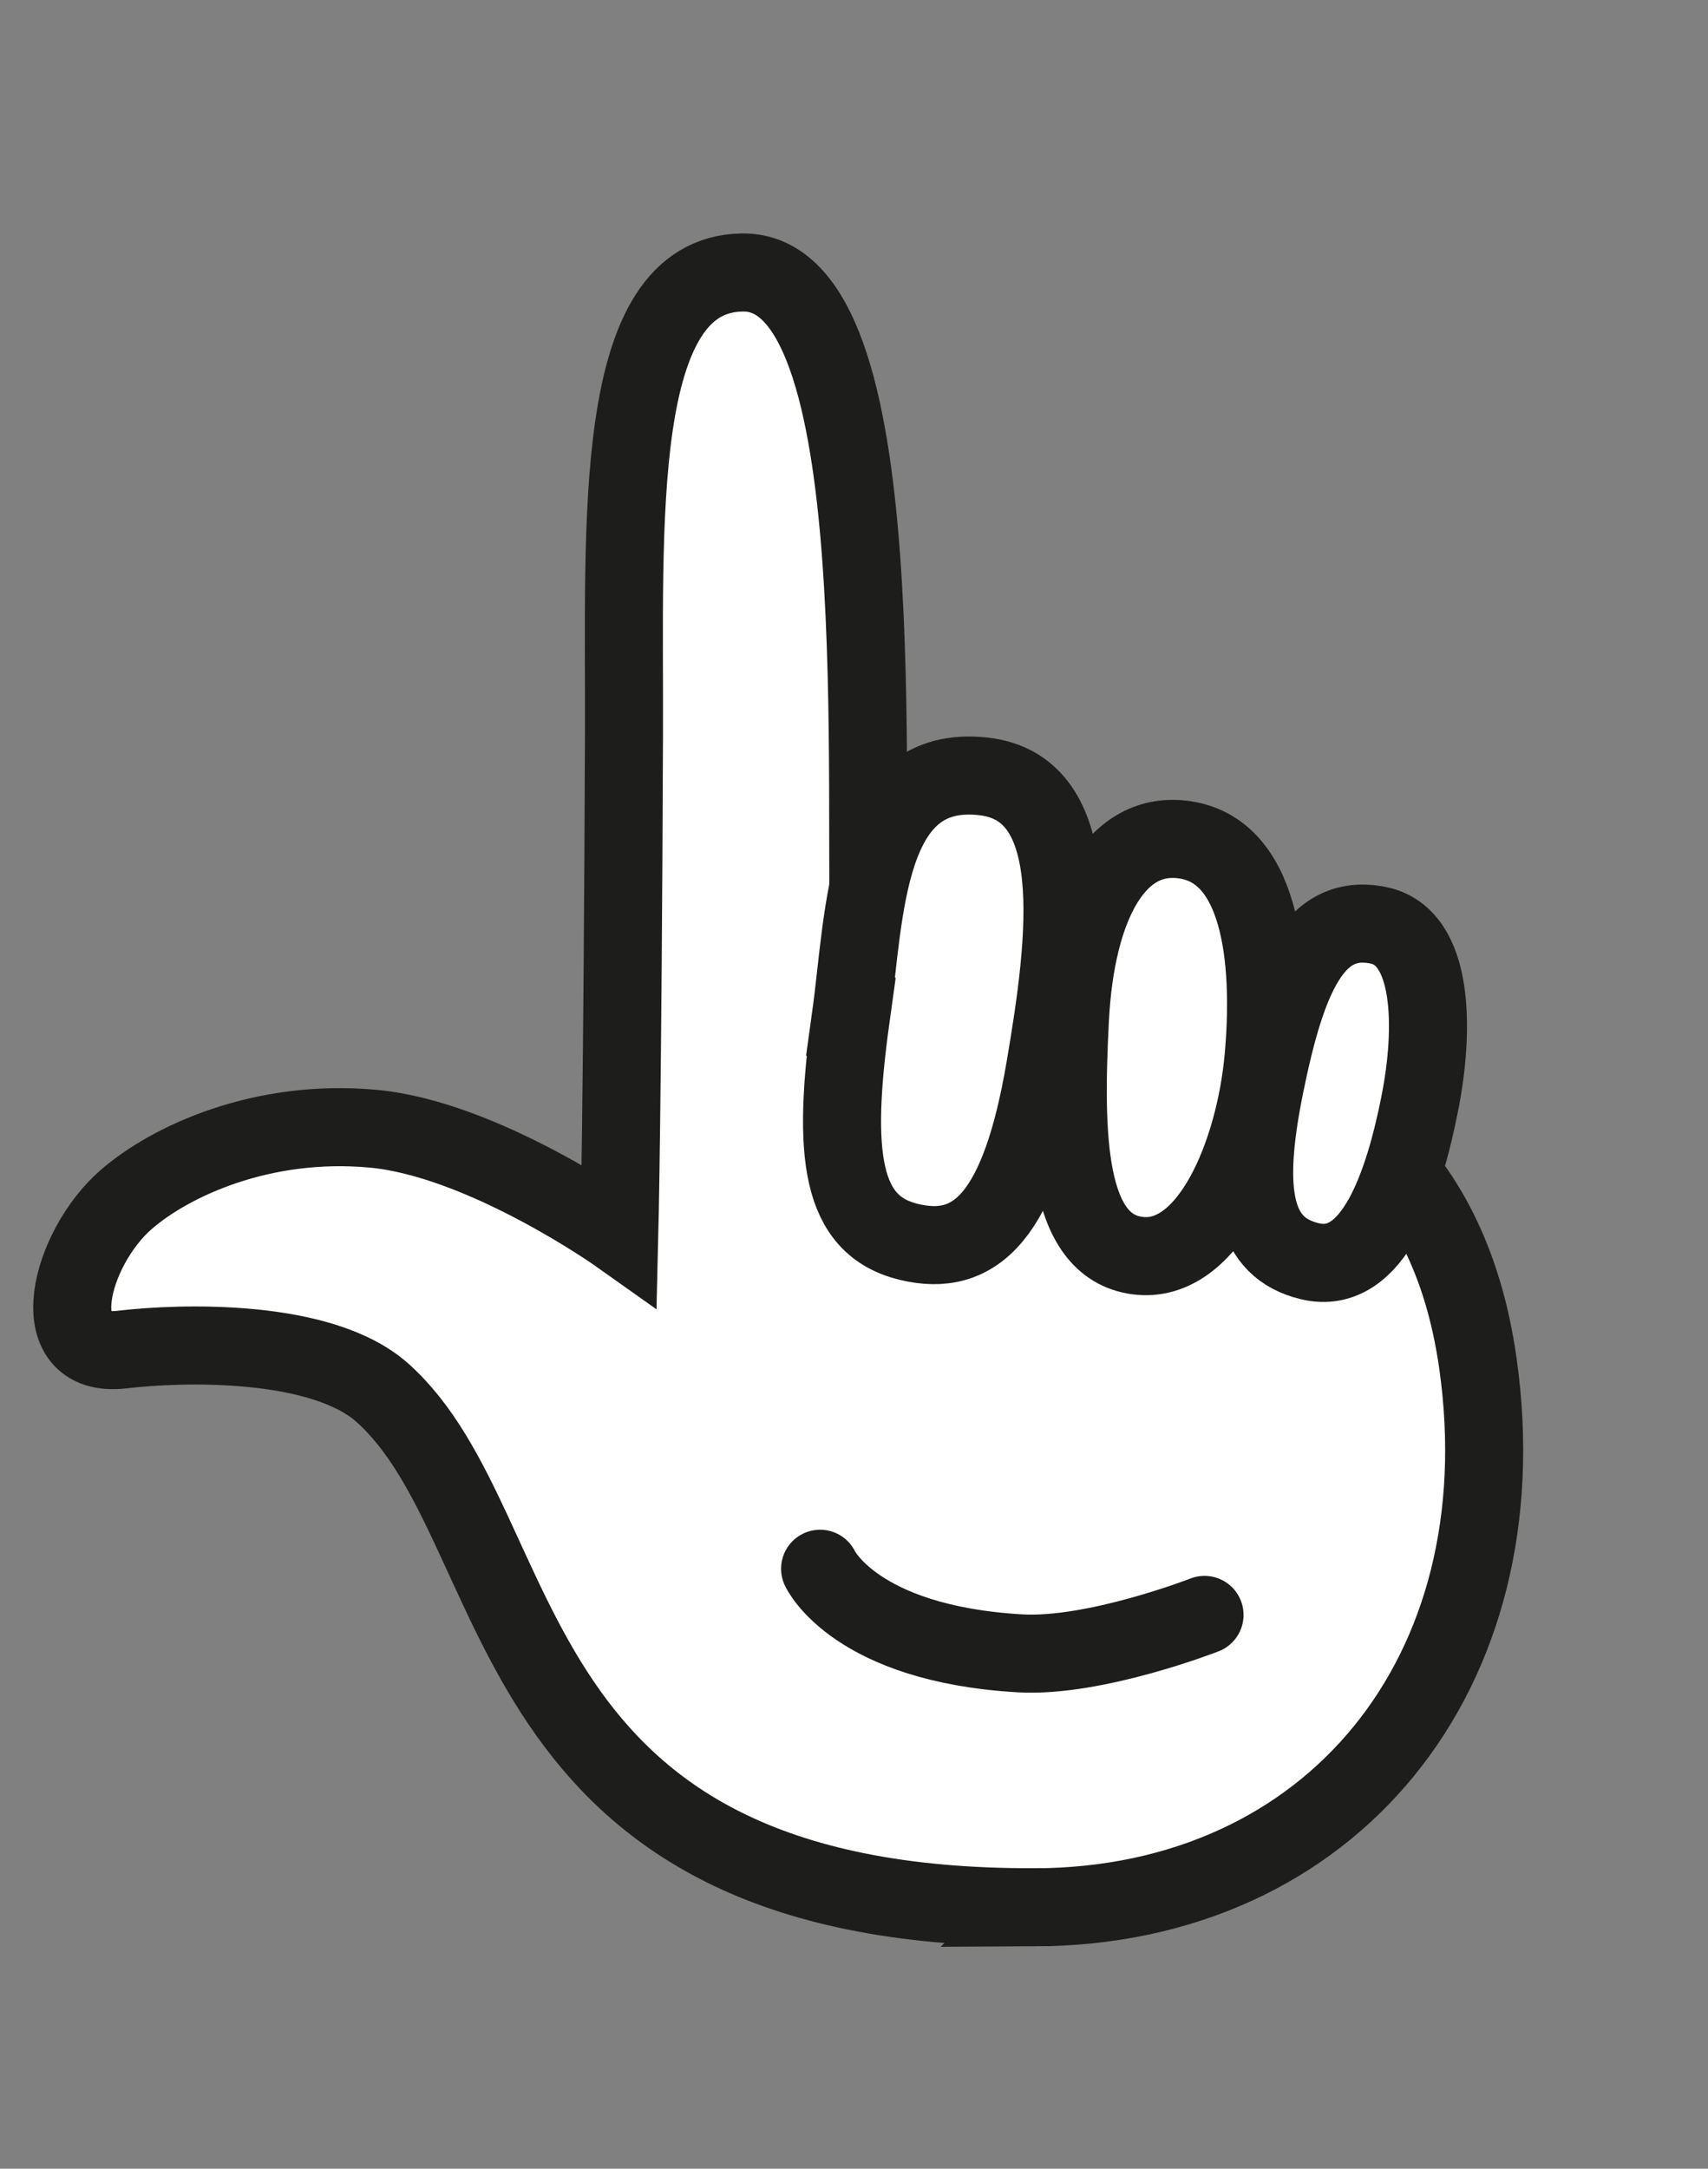 <?xml version="1.0" encoding="UTF-8"?><svg xmlns="http://www.w3.org/2000/svg" viewBox="0 0 197 250"><rect x="0" y="0" width="197" height="250" fill="#808080" stroke="none"/><defs><style>.c{stroke-linecap:round;}.c,.d{fill:#fff;stroke:#1d1d1b;stroke-miterlimit:10;stroke-width:9px;}</style></defs><g id="a"><path class="d" d="M119.42,219.86c-63.21,.27-57.64-43.45-75.28-59.28-7-6.28-23.13-5.83-30.03-5.01-9.31,1.11-6.03-11.66,.44-17.29,5.1-4.43,15.67-9.34,28.46-8.17s28.42,12.26,28.42,12.26c0,0,.38-15.32,.54-57.74,.09-24.17-1.55-53,13.65-53.22,17.88-.26,13.72,60.33,14.72,80.71,.5,10.14,9.31,10.81,9.31,10.81,0,0,53.99-14.13,60.82,34.29,5.02,35.6-16.89,62.5-51.06,62.65Z"/></g><g id="b"><path class="d" d="M98.14,117.21c1.66-11.96,1.5-29.27,15.3-27.71,11.75,1.33,9.7,18.46,7.09,33.7-2.88,16.85-7.93,21.86-15.74,19.95s-8.87-9.98-6.65-25.94Z"/><path class="d" d="M145.74,121.89c.87-9.66,.27-23.64-9.02-25.07-7.94-1.23-12.65,7.42-13.32,20.75-.67,13.34-.48,26.08,7.79,27.17s13.56-11.84,14.55-22.85Z"/><path class="d" d="M163.76,127.19c1.7-8.56,1.64-19.2-4.75-20.52-7.48-1.55-10.61,6.04-13.14,18.53s-1.26,18.63,5.21,20.19c7.43,1.79,10.9-9.24,12.68-18.19Z"/><path class="c" d="M94.59,180.84s3.99,8.65,23.06,9.75c8.64,.5,21.28-4.43,21.28-4.43"/></g></svg>